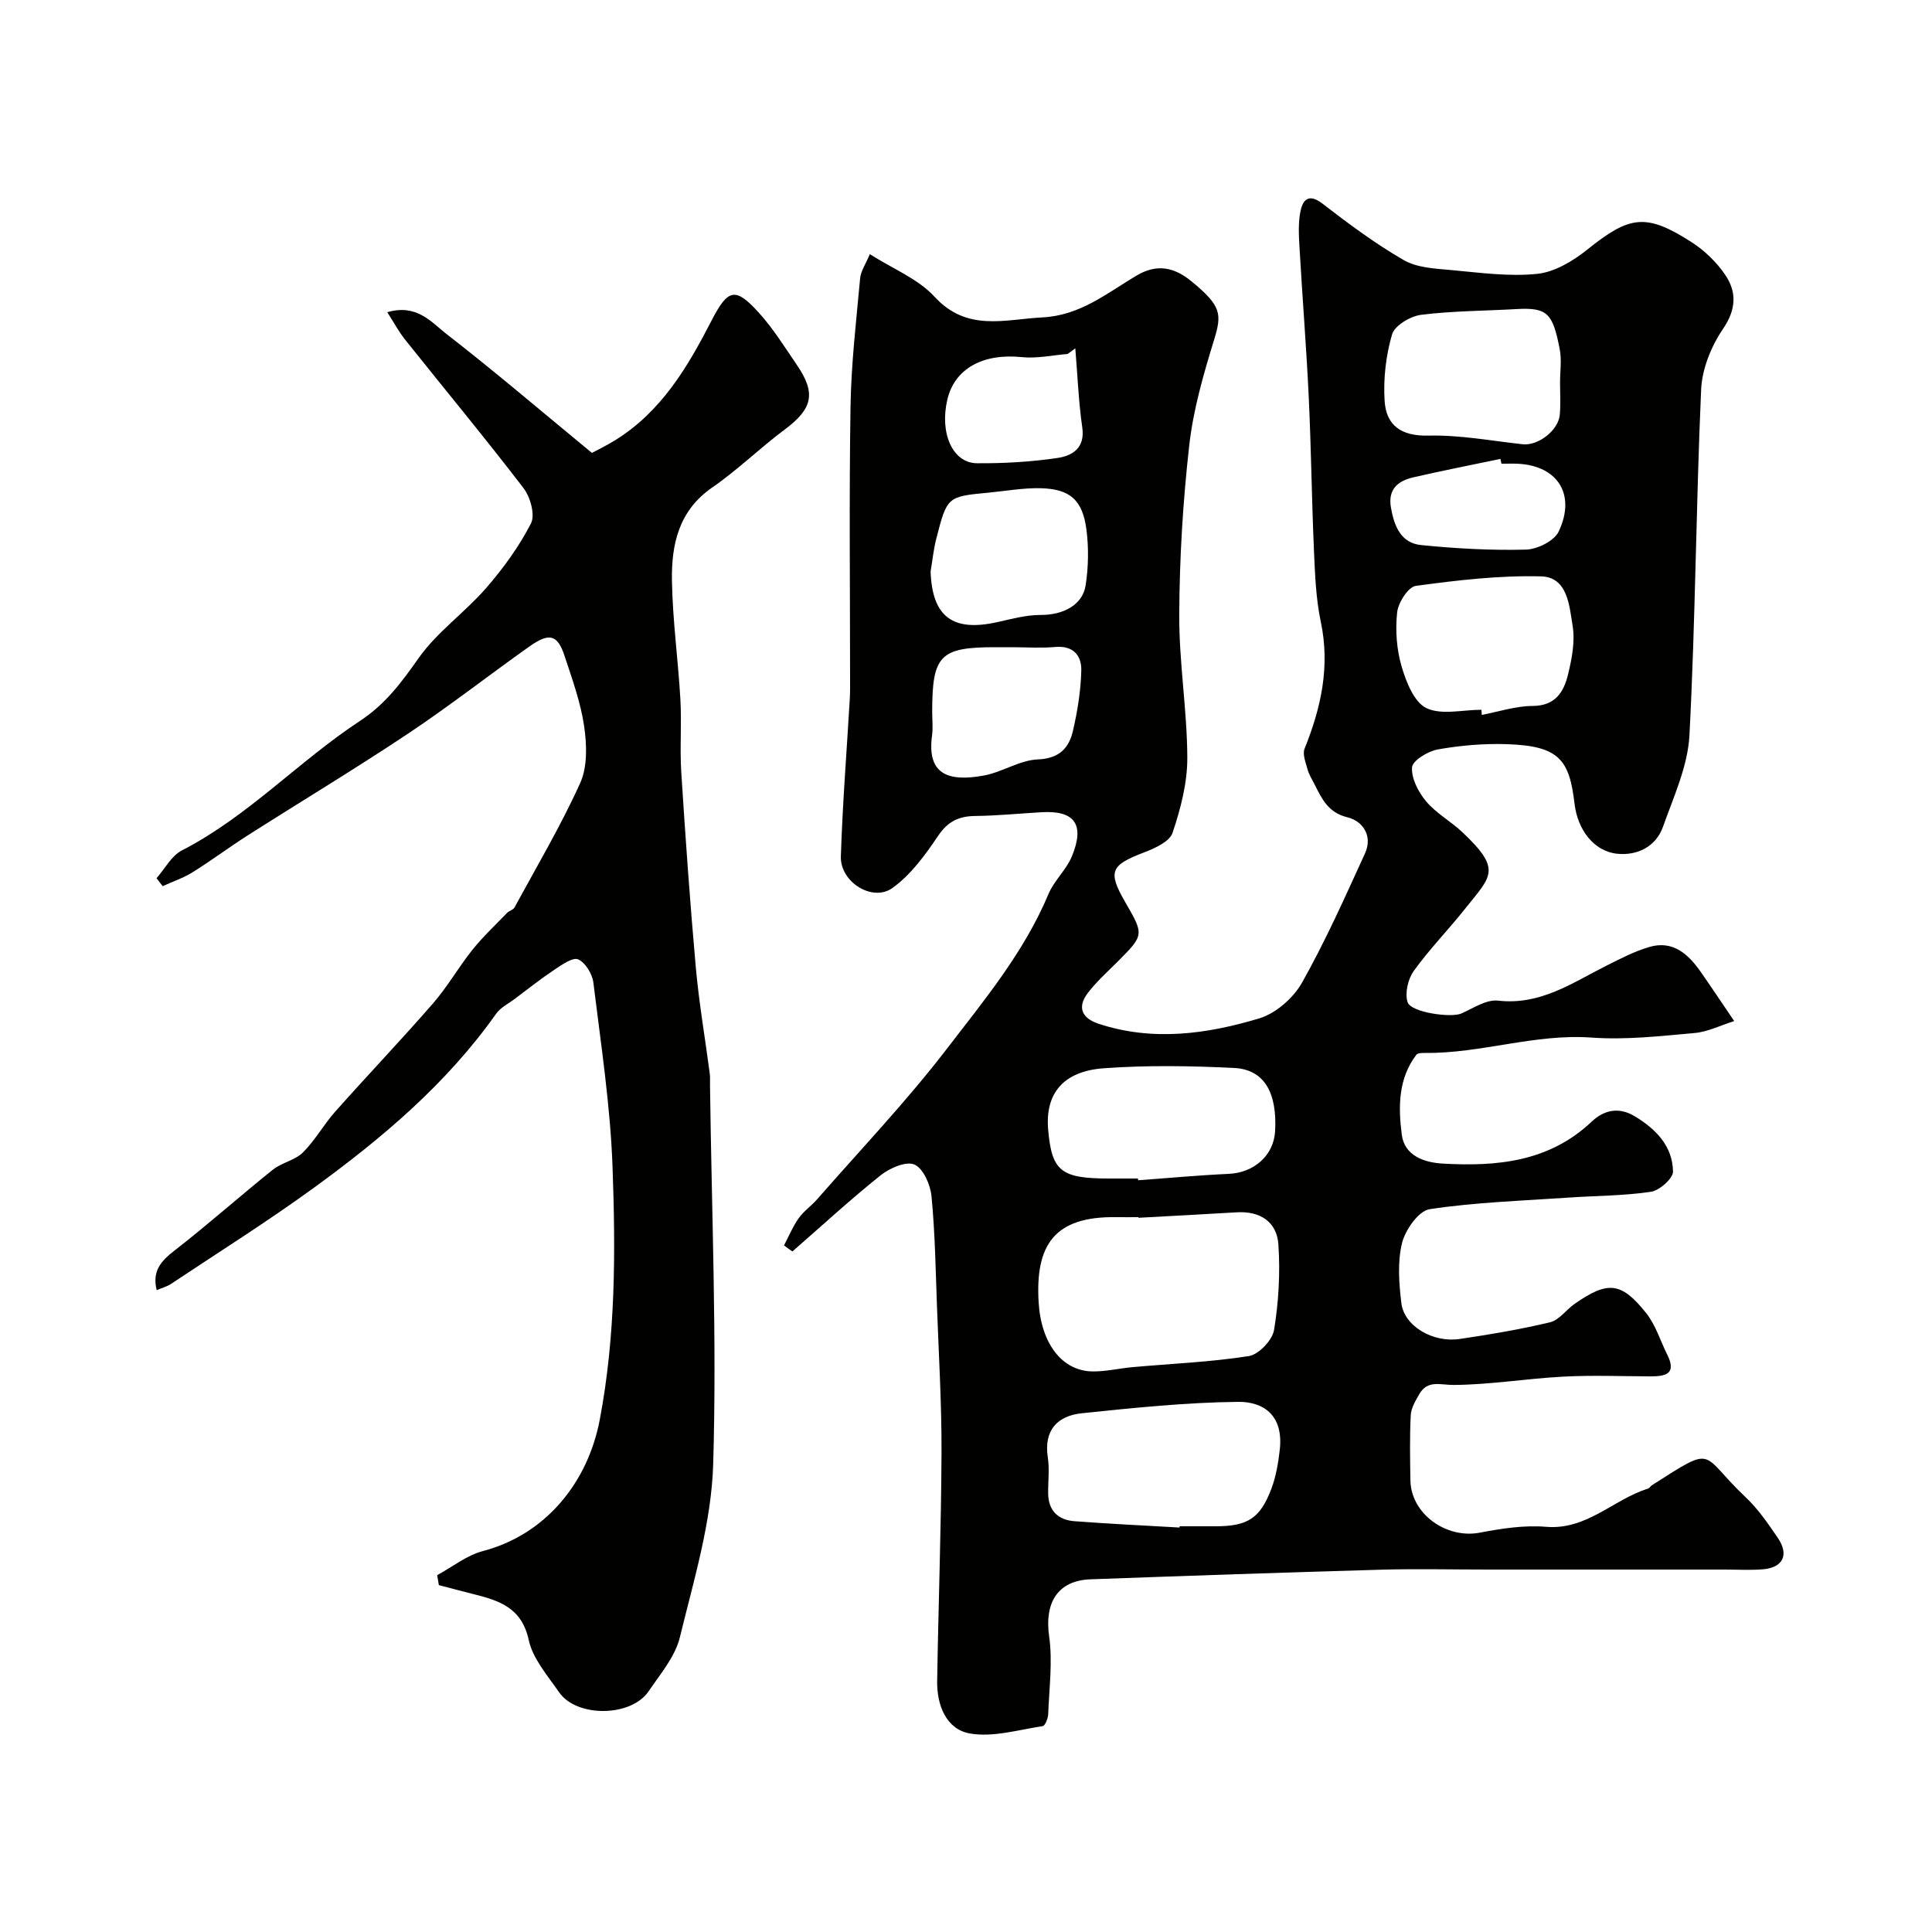 <svg enable-background="new 0 0 400 400" viewBox="0 0 400 400" xmlns="http://www.w3.org/2000/svg"><g fill="#010100"><path d="m162.32 257.85c.99-1.88 1.81-3.89 3.03-5.62 1.04-1.47 2.62-2.55 3.83-3.93 8.99-10.29 18.45-20.22 26.76-31.03 7.8-10.16 16.09-20.12 21.14-32.18 1.17-2.79 3.7-5.01 4.85-7.81 2.71-6.59.57-9.51-6.25-9.12-4.59.26-9.18.73-13.78.78-3.42.04-5.68 1.14-7.69 4.14-2.65 3.94-5.63 8.02-9.41 10.75-4.16 3.01-10.88-1.22-10.71-6.52.35-10.88 1.21-21.74 1.85-32.61.08-1.33.06-2.66.06-4 0-18.83-.21-37.66.09-56.49.14-8.87 1.18-17.73 1.99-26.58.14-1.52 1.16-2.96 2.01-5.01 4.82 3.07 9.99 5.11 13.37 8.79 6.74 7.35 14.49 4.71 22.41 4.3 7.75-.4 13.31-4.99 19.37-8.62 4.41-2.64 8.01-1.66 11.45 1.16 6.22 5.11 6.32 6.76 4.65 12.18-2.19 7.12-4.29 14.41-5.12 21.78-1.31 11.62-2.02 23.36-2.07 35.06-.05 9.86 1.63 19.73 1.67 29.6.02 5.21-1.38 10.58-3.06 15.57-.62 1.84-3.73 3.22-5.98 4.08-6.84 2.61-7.45 3.95-3.84 10.21 3.96 6.85 3.95 6.84-1.55 12.37-2.11 2.12-4.38 4.13-6.18 6.5-2.23 2.94-1.24 5.2 2.22 6.35 11.23 3.71 22.43 2.16 33.3-1.11 3.42-1.03 7.04-4.21 8.83-7.38 4.87-8.64 8.92-17.74 13.05-26.78 1.63-3.57-.4-6.67-3.62-7.46-4.1-1-5.34-3.92-6.89-6.95-.5-.98-1.11-1.95-1.39-3-.38-1.4-1.08-3.11-.61-4.27 3.43-8.5 5.31-17.04 3.35-26.29-1.01-4.79-1.19-9.8-1.41-14.72-.46-10.59-.58-21.2-1.08-31.79-.49-10.37-1.33-20.73-1.92-31.1-.14-2.48-.28-5.06.23-7.46.51-2.38 1.77-3.6 4.52-1.49 5.42 4.18 10.95 8.31 16.86 11.71 2.78 1.6 6.53 1.75 9.88 2.06 5.9.54 11.9 1.38 17.73.78 3.6-.37 7.39-2.64 10.34-5 8.79-7.06 12.15-7.64 21.63-1.56 2.66 1.71 5.14 4.1 6.92 6.71 2.46 3.6 2.34 7.19-.44 11.28-2.44 3.58-4.32 8.26-4.51 12.54-1.06 23.85-1.17 47.74-2.42 71.57-.34 6.4-3.28 12.74-5.48 18.94-1.48 4.17-5.4 6-9.46 5.58-4.92-.5-8.23-5.07-8.85-10.36-1.07-9.17-3.22-11.98-14.06-12.33-4.74-.15-9.56.26-14.23 1.09-2.04.36-5.24 2.29-5.35 3.7-.17 2.3 1.31 5.14 2.92 7.06 2.08 2.47 5.1 4.12 7.49 6.37 8.29 7.81 5.97 9.07.6 15.82-3.47 4.37-7.41 8.4-10.66 12.92-1.2 1.67-1.87 4.6-1.27 6.46.7 2.15 9.05 3.28 11.14 2.34 2.47-1.11 5.19-2.94 7.6-2.66 8.73 1 15.33-3.67 22.43-7.24 2.89-1.45 5.81-2.97 8.88-3.87 4.79-1.41 7.97 1.38 10.53 5.01 2.16 3.07 4.23 6.2 7.04 10.33-2.8.88-5.47 2.24-8.24 2.48-7.07.63-14.23 1.45-21.27.94-11.72-.85-22.85 3.29-34.41 3.18-.64-.01-1.6-.01-1.89.38-3.79 4.97-3.74 10.86-3.02 16.53.56 4.37 4.61 5.78 8.5 6 11.21.64 22.01-.36 30.8-8.67 2.5-2.36 5.54-3.18 8.95-1.12 4.42 2.67 7.81 6.18 7.91 11.42.03 1.44-2.81 3.95-4.59 4.21-5.68.84-11.48.81-17.23 1.21-9.54.66-19.15.96-28.57 2.39-2.28.35-5.03 4.26-5.71 6.99-.97 3.95-.64 8.36-.14 12.48.58 4.72 6.5 8.23 12.08 7.4 6.27-.93 12.55-1.98 18.71-3.46 1.87-.45 3.31-2.56 5.04-3.78 6.91-4.83 9.69-4.62 14.89 1.93 1.94 2.45 2.89 5.68 4.32 8.54 2.05 4.09-.44 4.53-3.58 4.51-6-.02-12.01-.26-17.99.06-7.54.4-15.06 1.66-22.59 1.72-2.83.02-5.46-1.12-7.2 1.95-.77 1.35-1.67 2.85-1.74 4.32-.23 4.49-.14 8.99-.07 13.49.12 6.92 7.42 12.15 14.37 10.82 4.5-.86 9.21-1.59 13.73-1.21 8.46.7 13.94-5.7 21.11-7.91.29-.09.46-.48.74-.66 13.5-8.63 9.8-6.66 19.46 2.45 2.59 2.44 4.67 5.49 6.68 8.45 2.36 3.48 1.03 6.14-3.14 6.47-2.65.21-5.33.05-8 .05-16.33 0-32.66 0-48.99 0-7.36 0-14.73-.18-22.09.03-20.04.57-40.07 1.26-60.1 1.99-6.82.25-9.55 4.86-8.57 11.78.75 5.26.01 10.73-.19 16.11-.03.89-.64 2.44-1.15 2.51-5.03.75-10.3 2.37-15.1 1.51-4.85-.87-6.82-5.84-6.74-10.83.25-15.77.83-31.53.9-47.29.04-10.1-.57-20.2-.94-30.3-.28-7.6-.4-15.22-1.13-22.79-.23-2.39-1.7-5.76-3.53-6.57-1.71-.76-5.12.72-6.99 2.21-6.28 5.02-12.21 10.49-18.28 15.78-.58-.39-1.16-.82-1.74-1.25zm73.39-5.72c0-.04-.01-.09-.01-.13-1.5 0-3 .02-4.5 0-13-.23-16.87 5.84-16.16 17.64.52 8.65 4.95 14.24 11.18 14.3 2.76.03 5.51-.64 8.28-.89 8.03-.72 16.11-1.04 24.06-2.29 2.05-.32 4.87-3.3 5.22-5.4.95-5.8 1.29-11.82.9-17.68-.31-4.72-3.78-6.99-8.68-6.68-6.76.41-13.53.75-20.29 1.13zm8.49 64.13c.01-.09.01-.17.02-.26h7.48c6.59-.01 9.2-1.61 11.53-7.79.96-2.54 1.42-5.32 1.73-8.03.84-7.37-3.62-9.99-8.58-9.94-10.81.11-21.63 1.24-32.4 2.36-5.06.53-7.9 3.5-7.04 9.15.37 2.44.04 4.98.07 7.47.05 3.57 2.08 5.48 5.46 5.73 7.23.55 14.48.89 21.73 1.31zm-8.6-72.26c.01.12.02.24.03.36 6.24-.45 12.46-1.04 18.71-1.32 5.29-.23 9.38-3.8 9.66-8.87.44-7.99-2.28-12.75-8.49-13.06-8.97-.44-18.02-.59-26.96.06-8.49.61-12.18 5.29-11.54 12.71.75 8.6 2.63 10.12 12.61 10.12zm71.11-97.05c.03.35.05.71.08 1.06 3.51-.66 7.02-1.84 10.53-1.85 4.7-.02 6.45-2.91 7.32-6.5.8-3.28 1.49-6.88.95-10.13-.68-4.12-1.02-10.06-6.54-10.2-8.63-.22-17.34.8-25.92 1.97-1.58.21-3.66 3.49-3.87 5.52-.39 3.67-.11 7.63.93 11.17.94 3.2 2.59 7.4 5.14 8.62 3.13 1.48 7.52.34 11.38.34zm16.28-67.68c0-2.33.37-4.74-.07-6.99-1.43-7.35-2.48-8.66-8.92-8.29-6.6.38-13.24.37-19.78 1.19-2.22.28-5.47 2.22-6.01 4.05-1.28 4.39-1.83 9.21-1.54 13.79.33 5.08 3.46 7.31 9.1 7.17 6.48-.16 13 1.08 19.49 1.79 3.22.35 7.45-2.91 7.69-6.21.17-2.16.05-4.34.04-6.5zm-130.32 39.06c.33 9.3 4.51 12.53 13.74 10.49 2.99-.66 6.03-1.51 9.04-1.5 4.62.01 8.68-2 9.32-6.14.58-3.76.65-7.72.17-11.49-.79-6.18-3.41-8.47-9.52-8.61-3.58-.08-7.18.58-10.77.92-8.53.81-8.57.81-10.82 9.61-.56 2.19-.78 4.48-1.16 6.72zm16.81 15.67c-1.17 0-2.33 0-3.5 0-11.33 0-12.97 1.67-12.98 13.29 0 1.67.19 3.36-.03 4.99-1.07 7.85 3.09 9.71 10.8 8.27 3.78-.71 7.36-3.17 11.09-3.32 4.45-.18 6.45-2.34 7.28-5.91.95-4.09 1.63-8.33 1.73-12.52.07-3.04-1.64-5.19-5.39-4.85-2.98.27-6 .05-9 .05zm13.15-61.88c-.53.39-1.06.78-1.59 1.17-3.16.25-6.37.97-9.47.65-8-.83-13.91 2.33-15.43 8.78-1.64 6.95 1.08 13.16 6.15 13.19 5.57.04 11.2-.28 16.7-1.1 3.01-.45 5.71-2.05 5.08-6.33-.78-5.41-.98-10.91-1.44-16.36zm88.23 23.88c-.07-.33-.14-.66-.21-.99-6.02 1.26-12.05 2.44-18.04 3.82-3.18.73-5.3 2.46-4.63 6.27.66 3.8 2.05 7.33 6.24 7.75 7.2.72 14.48 1.13 21.71.94 2.36-.06 5.86-1.8 6.78-3.74 3.77-7.98-.54-14.06-9.36-14.06-.83.01-1.66.01-2.49.01z"/><path d="m90.51 326.12c3.16-1.71 6.13-4.12 9.5-5 12.78-3.35 21.65-13.97 24.16-27.17 3.31-17.4 3.28-34.9 2.65-52.37-.46-12.75-2.42-25.45-3.97-38.15-.22-1.78-1.64-4.12-3.14-4.8-1.1-.5-3.37 1.1-4.89 2.11-2.85 1.9-5.54 4.04-8.29 6.1-1.3.98-2.91 1.76-3.81 3.04-10.23 14.48-23.58 25.74-37.74 36.04-9.62 6.99-19.71 13.33-29.62 19.93-.79.52-1.76.77-2.92 1.26-.98-3.99.9-6.04 3.73-8.23 6.92-5.37 13.47-11.22 20.31-16.7 1.85-1.48 4.6-1.95 6.24-3.58 2.53-2.51 4.3-5.77 6.68-8.45 6.69-7.53 13.66-14.83 20.27-22.43 2.99-3.44 5.27-7.48 8.12-11.05 2.18-2.72 4.75-5.13 7.18-7.65.44-.46 1.28-.63 1.55-1.14 4.64-8.54 9.62-16.94 13.61-25.78 1.52-3.38 1.37-7.91.81-11.74-.72-4.95-2.48-9.77-4.05-14.55-1.45-4.42-3.15-4.89-7.26-1.98-8.39 5.94-16.5 12.29-25.04 17.99-10.95 7.3-22.24 14.09-33.34 21.16-3.84 2.45-7.5 5.19-11.36 7.6-1.92 1.2-4.13 1.94-6.21 2.89-.42-.55-.85-1.1-1.27-1.65 1.73-1.96 3.08-4.64 5.25-5.75 13.7-7.05 24.17-18.46 36.85-26.8 5.31-3.49 8.64-8.02 12.17-13.03 3.81-5.4 9.54-9.41 13.94-14.46 3.57-4.1 6.84-8.6 9.31-13.41.91-1.76-.13-5.47-1.54-7.31-7.97-10.4-16.34-20.49-24.52-30.74-1.3-1.63-2.29-3.5-3.69-5.68 6.11-1.78 9.11 2.06 12.21 4.47 10 7.76 19.64 15.99 30.16 24.66.98-.53 2.95-1.48 4.8-2.62 9.56-5.91 15-15.12 19.97-24.78 3.44-6.69 4.97-6.95 9.84-1.57 2.94 3.25 5.29 7.05 7.78 10.69 4.09 5.96 3.3 9.14-2.51 13.47-5.12 3.81-9.72 8.35-14.96 11.96-6.98 4.81-8.48 11.85-8.35 19.33.14 8.2 1.28 16.38 1.75 24.59.28 5.01-.14 10.06.18 15.07.86 13.47 1.81 26.94 3.01 40.39.66 7.33 1.92 14.6 2.88 21.9.11.82.05 1.66.06 2.5.33 26.13 1.43 52.29.66 78.39-.35 12.03-4.01 24.04-6.9 35.89-.98 4.02-4.05 7.62-6.48 11.19-3.63 5.34-14.89 5.45-18.52.2-2.39-3.46-5.46-6.95-6.3-10.85-1.45-6.68-6.12-8.14-11.42-9.47-2.4-.6-4.79-1.24-7.18-1.87-.12-.72-.24-1.39-.35-2.06z"/></g></svg>